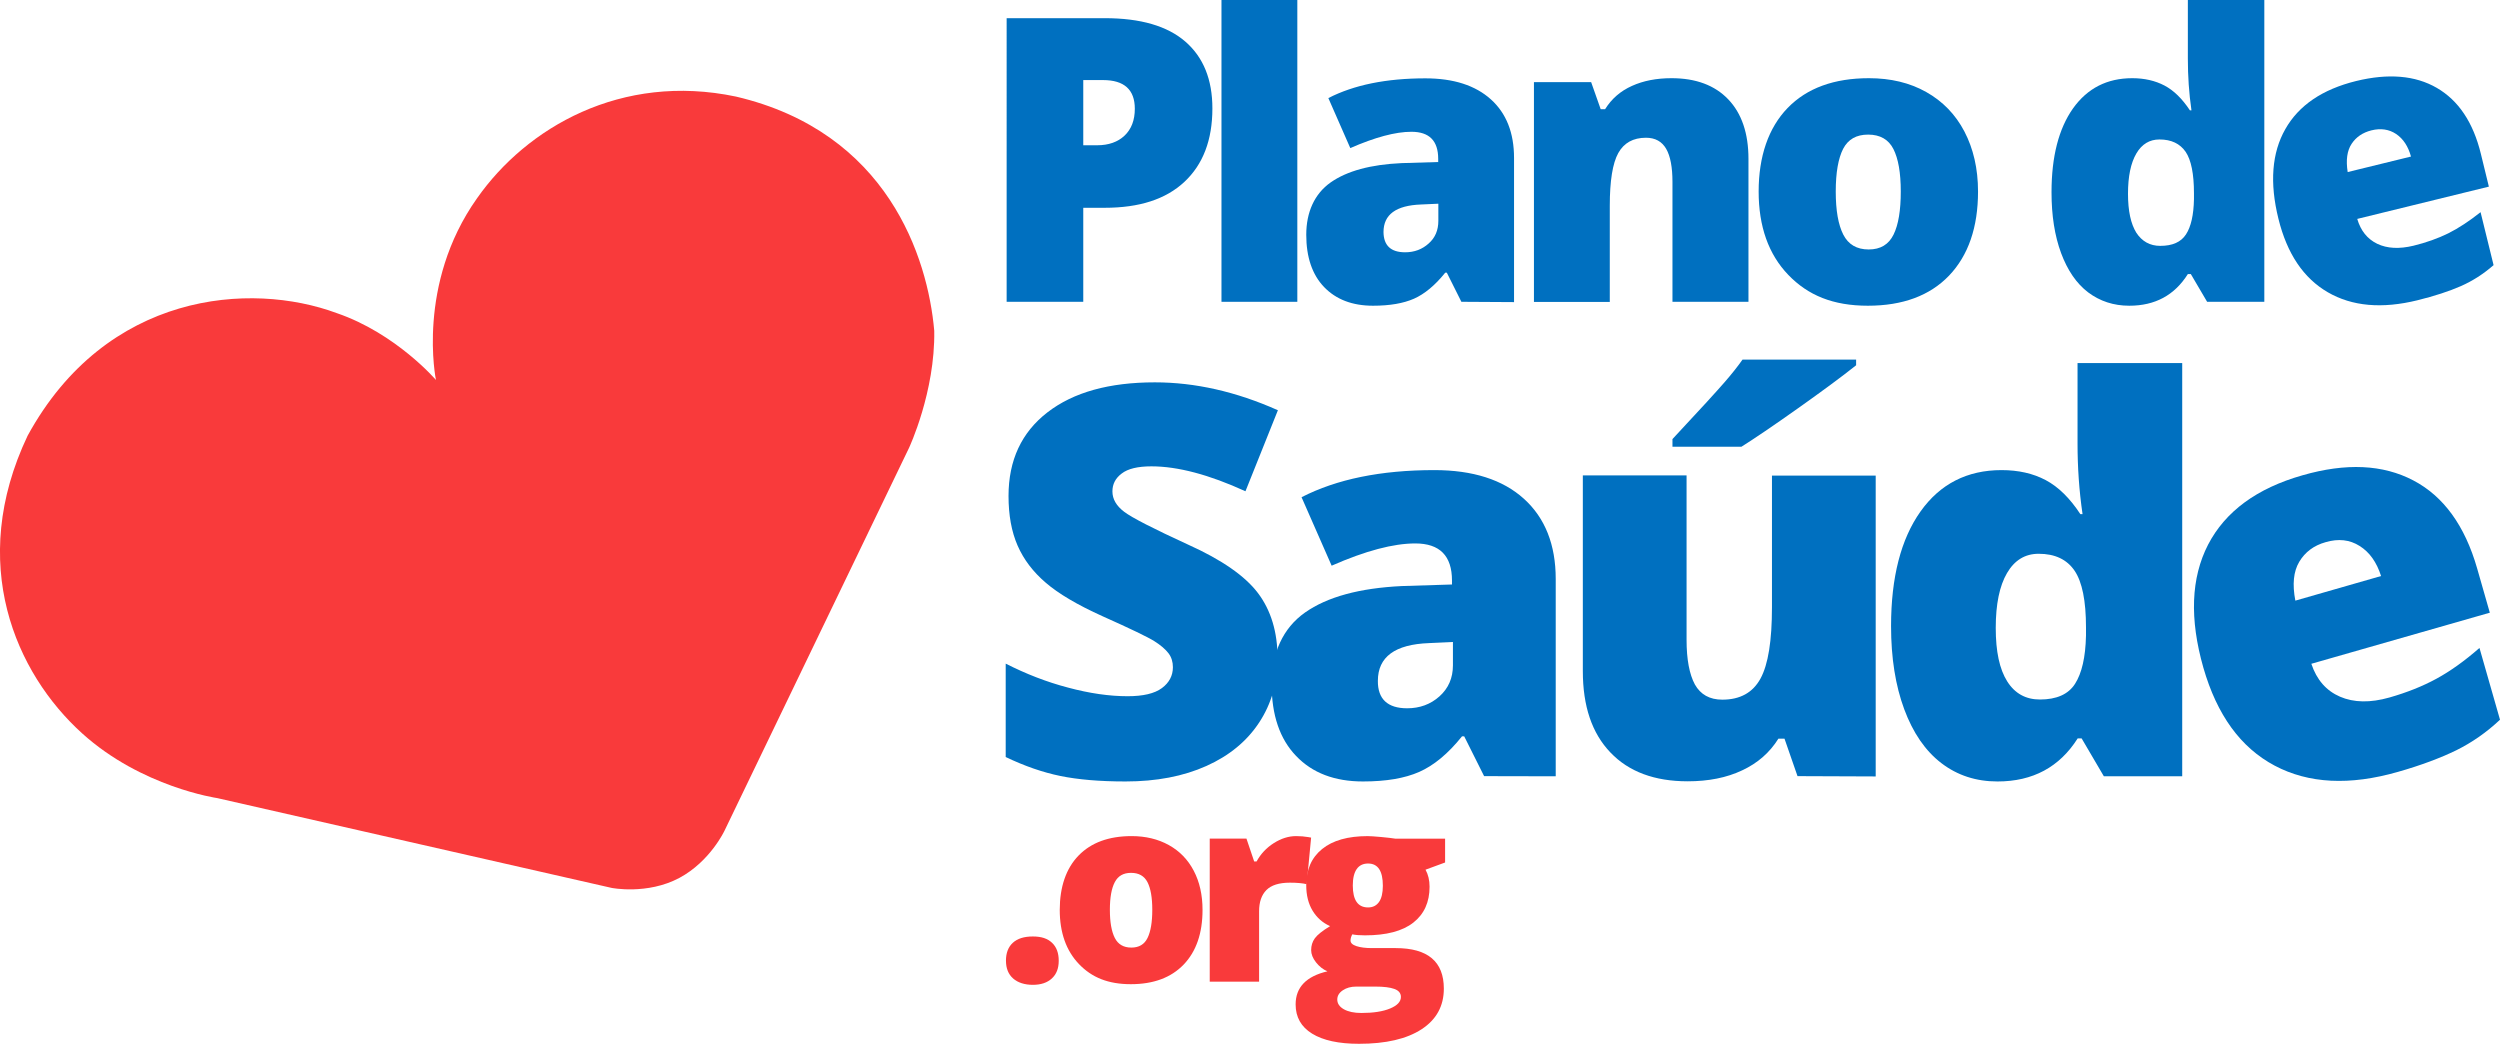 <svg xmlns="http://www.w3.org/2000/svg" id="Camada_1" viewBox="0 0 1595.4 666.1"><defs><style>      .cls-1 {        fill: #0070c0;      }      .cls-2, .cls-3 {        fill: #f93a3b;      }      .cls-3 {        fill-rule: evenodd;      }    </style></defs><g><path class="cls-1" d="M773.7,69.2c0,20.2-6,35.8-17.9,46.9s-28.8,16.5-50.8,16.5h-13.7v60h-48.9V11.6h62.6c22.9,0,40,5,51.5,15,11.5,10,17.2,24.2,17.2,42.6ZM691.3,92.7h8.9c7.3,0,13.2-2.1,17.5-6.2,4.3-4.1,6.5-9.8,6.5-17.1,0-12.2-6.8-18.3-20.3-18.3h-12.6v41.6h0Z"></path><path class="cls-1" d="M827.9,192.6h-48.4V0h48.4v192.6Z"></path><path class="cls-1" d="M932.6,192.6l-9.3-18.6h-1c-6.5,8.1-13.2,13.6-19.9,16.6-6.8,3-15.5,4.5-26.2,4.5-13.2,0-23.6-4-31.2-11.9s-11.4-19.1-11.4-33.4,5.2-26.1,15.6-33.4c10.4-7.3,25.5-11.4,45.2-12.3l23.4-.7v-2c0-11.6-5.7-17.3-17.1-17.3-10.2,0-23.2,3.5-39,10.4l-14-31.9c16.3-8.4,37-12.6,61.9-12.6,18,0,31.9,4.5,41.8,13.4,9.9,8.9,14.8,21.4,14.8,37.4v92l-33.6-.2h0ZM896.7,161c5.9,0,10.9-1.9,15-5.6,4.2-3.7,6.2-8.5,6.2-14.5v-10.9l-11.1.5c-15.9.6-23.9,6.4-23.9,17.6.1,8.6,4.7,12.9,13.8,12.9Z"></path><path class="cls-1" d="M1067.3,192.6v-76.5c0-9.3-1.3-16.4-4-21.1-2.7-4.7-7-7.1-12.9-7.1-8.2,0-14.1,3.3-17.7,9.8-3.6,6.5-5.4,17.7-5.4,33.6v61.4h-48.4V52.4h36.5l6.1,17.3h2.8c4.1-6.6,9.8-11.6,17.2-14.9,7.3-3.3,15.7-4.9,25.2-4.9,15.5,0,27.6,4.5,36.2,13.5s12.9,21.7,12.9,38v91.2h-48.5Z"></path><path class="cls-1" d="M1262.3,122.2c0,22.9-6.2,40.8-18.5,53.7-12.3,12.8-29.6,19.2-51.8,19.2s-38.2-6.6-50.8-19.7-18.9-30.9-18.9-53.2,6.2-40.6,18.5-53.3c12.3-12.7,29.7-19,51.9-19,13.8,0,26,2.9,36.5,8.8s18.7,14.3,24.4,25.2,8.7,23.7,8.7,38.3ZM1171.5,122.2c0,12.1,1.6,21.2,4.8,27.5,3.2,6.3,8.6,9.5,16.2,9.5s12.8-3.2,15.9-9.5c3.1-6.3,4.6-15.5,4.6-27.5s-1.6-21-4.7-27.1c-3.1-6.1-8.5-9.2-16.1-9.2s-12.8,3-16,9.1c-3.1,6.1-4.7,15.2-4.7,27.2Z"></path><path class="cls-1" d="M1358.8,195.1c-10,0-18.7-2.9-26.2-8.5-7.5-5.7-13.2-14.1-17.3-25.1-4.1-11.1-6.1-24-6.1-38.8,0-22.8,4.6-40.6,13.7-53.5,9.2-12.9,21.8-19.3,37.8-19.3,7.8,0,14.7,1.6,20.6,4.7,5.9,3.1,11.3,8.4,16.2,15.8h1c-1.6-11-2.3-22-2.3-32.9V0h48.8v192.6h-36.5l-10.4-17.7h-1.9c-8.5,13.5-20.9,20.2-37.4,20.2ZM1378.6,156.9c7.8,0,13.2-2.4,16.4-7.3,3.2-4.9,4.9-12.4,5.1-22.5v-3.8c0-12.4-1.8-21.2-5.3-26.4-3.6-5.2-9.1-7.9-16.7-7.9-6.4,0-11.3,3-14.8,9s-5.3,14.5-5.3,25.6,1.8,19.2,5.3,24.9c3.6,5.5,8.7,8.4,15.3,8.4Z"></path><path class="cls-1" d="M1542.8,191.6c-22.7,5.6-41.8,3.9-57.3-5.1s-26-24.6-31.5-46.9c-5.7-23-4.2-42.1,4.4-57.2,8.6-15.2,23.7-25.4,45.2-30.7,20.5-5,37.7-3.6,51.5,4.4,13.8,8,23.2,22,28.1,42.1l5.1,20.9-84,20.6c2.2,7.5,6.4,12.8,12.8,15.9,6.3,3,14,3.4,23.1,1.2,8.2-2,15.7-4.7,22.2-7.9,6.6-3.3,13.4-7.8,20.6-13.5l8.3,33.8c-6.4,5.6-13.4,10.1-20.9,13.4-7.5,3.3-16.7,6.3-27.6,9ZM1513.3,83.2c-5.5,1.4-9.7,4.2-12.6,8.6s-3.7,10.4-2.5,18l40.4-9.9c-1.8-6.5-4.9-11.3-9.5-14.4-4.5-3-9.8-3.8-15.8-2.3Z"></path></g><g><path class="cls-1" d="M815.3,420.1c0,15.4-3.9,29-11.7,40.9-7.8,11.9-19,21.2-33.7,27.8s-31.9,9.9-51.7,9.9c-16.5,0-30.3-1.2-41.5-3.5s-22.8-6.3-34.9-12.1v-59.6c12.8,6.5,26,11.7,39.8,15.3,13.8,3.7,26.4,5.5,38,5.5,9.9,0,17.2-1.7,21.9-5.2,4.6-3.4,7-7.9,7-13.3,0-3.4-.9-6.4-2.8-8.9-1.9-2.5-4.9-5.1-9-7.7s-15.1-7.9-33-15.9c-16.2-7.3-28.3-14.5-36.3-21.4-8.1-6.9-14.1-14.8-18-23.7s-5.8-19.5-5.8-31.7c0-22.8,8.3-40.6,24.9-53.4,16.6-12.8,39.4-19.1,68.5-19.1,25.6,0,51.8,5.9,78.5,17.8l-20.7,51.7c-23.2-10.6-43.2-15.9-60-15.9-8.7,0-15,1.5-19,4.6-4,3-5.9,6.8-5.9,11.4,0,4.9,2.5,9.2,7.5,13s18.7,10.8,40.9,21c21.3,9.6,36.2,19.9,44.5,30.9,8.3,11,12.5,24.9,12.5,41.6Z"></path><path class="cls-1" d="M947.1,495.3l-12.7-25.4h-1.4c-8.9,11.1-18,18.6-27.3,22.7-9.3,4.1-21.2,6.1-35.9,6.1-18.1,0-32.3-5.4-42.7-16.3-10.4-10.8-15.6-26.1-15.6-45.8s7.1-35.7,21.3-45.7c14.2-10,34.8-15.6,61.8-16.9l32-1v-2.5c0-15.8-7.8-23.7-23.4-23.7-14,0-31.8,4.7-53.4,14.2l-19.2-43.7c22.4-11.5,50.6-17.3,84.7-17.3,24.6,0,43.7,6.1,57.2,18.3,13.5,12.2,20.3,29.3,20.3,51.2v125.9l-45.7-.1h0ZM898,452c8,0,14.9-2.5,20.6-7.6,5.7-5.1,8.6-11.7,8.6-19.8v-14.9l-15.2.7c-21.8.8-32.7,8.8-32.7,24.1-.1,11.6,6.2,17.5,18.7,17.5Z"></path><path class="cls-1" d="M1147.1,495.3l-8.3-23.9h-3.9c-5.5,8.8-13.2,15.6-23.1,20.2-9.9,4.7-21.5,7-34.8,7-21.1,0-37.6-6.1-49.3-18.4-11.8-12.3-17.6-29.6-17.6-51.9v-124.9h66.2v104.9c0,12.5,1.8,22,5.3,28.5,3.6,6.4,9.4,9.7,17.5,9.7,11.4,0,19.5-4.5,24.4-13.5,4.9-9,7.3-24.1,7.3-45.5v-84h66.2v192l-49.9-.2h0ZM1067.3,285.1v-4.9c17.4-18.6,28.4-30.7,33.1-36.1,4.7-5.4,8.6-10.3,11.6-14.6h72.5v3.6c-9,7.2-21.5,16.4-37.3,27.6-15.8,11.2-27.8,19.3-35.9,24.4h-44Z"></path><path class="cls-1" d="M1274.7,498.7c-13.7,0-25.6-3.9-35.8-11.7-10.2-7.8-18.1-19.3-23.7-34.4-5.6-15.1-8.4-32.8-8.4-53,0-31.2,6.3-55.6,18.8-73.2s29.8-26.4,51.7-26.4c10.7,0,20.1,2.1,28.2,6.4s15.4,11.5,22.1,21.7h1.4c-2.2-15-3.2-30-3.2-45.1v-51.3h66.8v263.7h-50l-14.2-24.2h-2.5c-11.6,18.3-28.6,27.5-51.2,27.5ZM1301.8,446.4c10.6,0,18.1-3.3,22.4-10,4.3-6.7,6.7-16.9,7-30.8v-5.2c0-16.9-2.4-29-7.3-36.2-4.9-7.2-12.5-10.8-22.9-10.8-8.7,0-15.4,4.1-20.2,12.3-4.8,8.2-7.2,19.9-7.2,35s2.4,26.3,7.3,34.1c4.9,7.8,11.9,11.6,20.9,11.6Z"></path><path class="cls-1" d="M1530.2,492.6c-30.7,8.8-56.9,7.5-78.6-4-21.7-11.5-36.8-32.3-45.5-62.5-8.9-31.2-7.9-57.3,3-78.5,11-21.2,31.1-36,60.3-44.3,27.8-8,51.3-6.9,70.7,3.3,19.3,10.1,32.9,28.9,40.7,56.1l8.1,28.3-113.9,32.6c3.4,10.2,9.5,17.2,18.3,21,8.8,3.8,19.3,4,31.6.5,11.2-3.2,21.2-7.2,30-12,8.8-4.8,17.9-11.3,27.4-19.6l13.1,45.8c-8.5,8-17.8,14.5-27.9,19.5-10.1,4.9-22.5,9.6-37.3,13.8ZM1484.1,346c-7.5,2.1-13.1,6.3-16.8,12.5-3.7,6.2-4.5,14.4-2.5,24.8l54.7-15.7c-2.8-8.8-7.3-15.2-13.7-19.2-6.3-4-13.5-4.8-21.7-2.4Z"></path></g><path id="Cora&#xE7;&#xE3;o" class="cls-3" d="M390.24,566.61s22.76,4.6,43.34-6.38c19.69-10.57,28.81-30.18,28.81-30.18l117.75-244.3s16.71-35.67,16.06-74.65c-4.12-47.05-29.86-126.79-126.55-149.47-73.28-15.41-133.73,19.93-165.21,64.89-38.98,54.96-26.23,115.97-26.23,115.97,0,0-25.42-29.7-63.35-42.69-55.12-20.42-147.13-13.48-197.25,78.28-38.66,81.51-7.67,151.49,34.78,189.9,38.01,34.38,86.19,41.32,86.19,41.32l251.64,57.3Z"></path><g><path class="cls-2" d="M641.96,613.09c0-4.94,1.46-8.75,4.39-11.44,2.93-2.69,7.18-4.03,12.77-4.03s9.4,1.34,12.25,4.03c2.85,2.69,4.27,6.5,4.27,11.44s-1.46,8.61-4.39,11.32c-2.93,2.71-6.97,4.07-12.12,4.07s-9.51-1.34-12.57-4.03c-3.06-2.69-4.59-6.47-4.59-11.36Z"></path><path class="cls-2" d="M767.41,580.62c0,14.93-4.02,26.57-12.04,34.92-8.03,8.35-19.27,12.53-33.72,12.53s-24.88-4.27-33.07-12.81c-8.19-8.54-12.29-20.09-12.29-34.64s4.01-26.44,12.04-34.68c8.03-8.24,19.3-12.37,33.8-12.37,8.97,0,16.89,1.91,23.77,5.72,6.88,3.81,12.18,9.28,15.91,16.4,3.73,7.12,5.6,15.43,5.6,24.94ZM708.28,580.62c0,7.84,1.05,13.82,3.14,17.93,2.09,4.11,5.61,6.16,10.55,6.16s8.34-2.05,10.35-6.16c2.01-4.11,3.02-10.08,3.02-17.93s-1.02-13.67-3.06-17.64c-2.04-3.97-5.53-5.96-10.47-5.96s-8.3,1.97-10.39,5.92c-2.09,3.95-3.14,9.84-3.14,17.68Z"></path><path class="cls-2" d="M827.12,533.57c2.74,0,5.34.21,7.81.64l1.77.32-2.82,29.73c-2.58-.64-6.15-.97-10.72-.97-6.88,0-11.87,1.57-14.99,4.71-3.12,3.14-4.67,7.67-4.67,13.58v44.88h-31.5v-91.28h23.44l4.92,14.58h1.53c2.63-4.83,6.3-8.74,11-11.72,4.7-2.98,9.44-4.47,14.22-4.47Z"></path><path class="cls-2" d="M922.2,535.18v15.23l-12.49,4.59c1.72,3.12,2.58,6.74,2.58,10.88,0,9.83-3.45,17.46-10.35,22.88-6.9,5.43-17.2,8.14-30.9,8.14-3.38,0-6.07-.21-8.06-.64-.75,1.4-1.13,2.71-1.13,3.95,0,1.56,1.26,2.75,3.79,3.58,2.52.83,5.83,1.25,9.91,1.25h15.15c20.46,0,30.7,8.62,30.7,25.86,0,11.12-4.74,19.76-14.22,25.94-9.48,6.18-22.79,9.27-39.92,9.27-12.94,0-22.92-2.16-29.93-6.49-7.01-4.32-10.51-10.54-10.51-18.65,0-10.9,6.77-17.94,20.3-21.11-2.79-1.18-5.22-3.09-7.29-5.72-2.07-2.63-3.1-5.24-3.1-7.82,0-2.85.78-5.36,2.34-7.53,1.56-2.17,4.81-4.77,9.75-7.77-4.73-2.09-8.45-5.37-11.16-9.83-2.71-4.46-4.07-9.88-4.07-16.27,0-9.94,3.38-17.64,10.15-23.12s16.44-8.22,29-8.22c1.66,0,4.54.19,8.62.56,4.08.38,7.09.73,9.02,1.05h31.82ZM853.39,637.82c0,2.58,1.4,4.66,4.19,6.24,2.79,1.58,6.53,2.38,11.2,2.38,7.63,0,13.74-.95,18.33-2.86,4.59-1.91,6.89-4.36,6.89-7.37,0-2.42-1.4-4.12-4.19-5.12-2.79-1-6.79-1.49-12-1.49h-12.33c-3.38,0-6.24.79-8.58,2.38-2.34,1.58-3.5,3.53-3.5,5.84ZM863.3,565.07c0,9.35,3.25,14.02,9.75,14.02,3.01,0,5.33-1.15,6.97-3.46,1.64-2.31,2.46-5.77,2.46-10.39,0-9.45-3.14-14.18-9.43-14.18s-9.75,4.67-9.75,14.02Z"></path></g></svg>